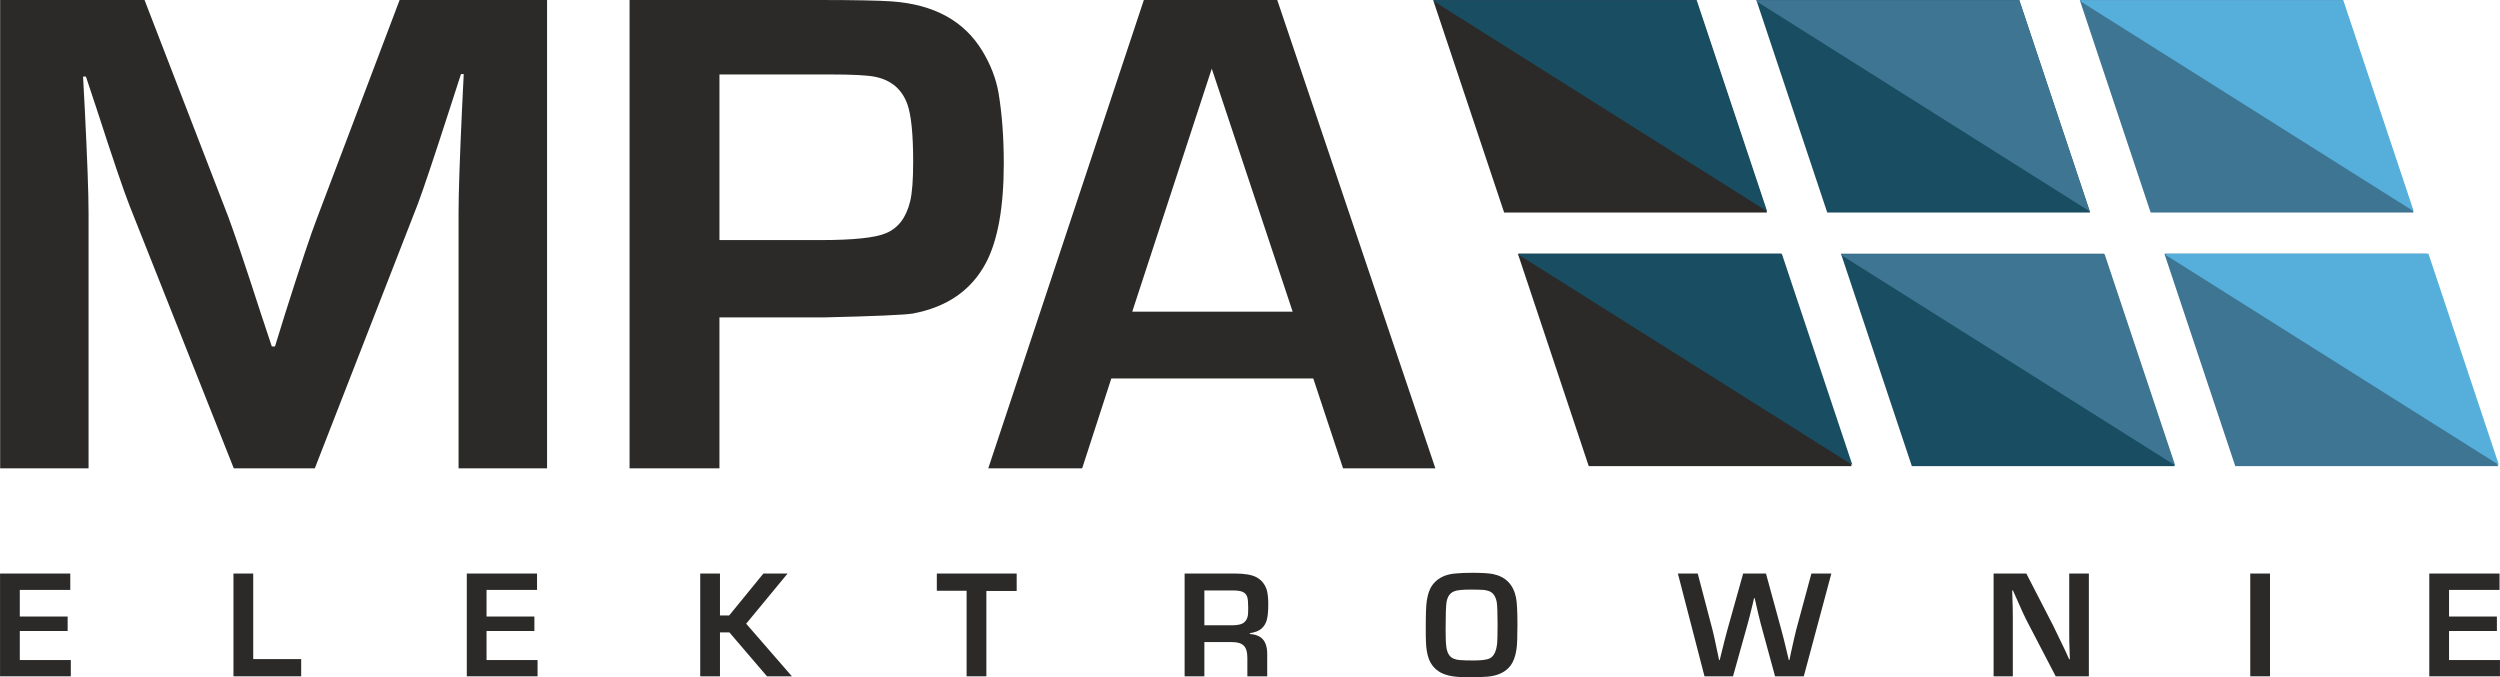 <?xml version="1.0" encoding="UTF-8"?>
<!DOCTYPE svg PUBLIC "-//W3C//DTD SVG 1.1//EN" "http://www.w3.org/Graphics/SVG/1.1/DTD/svg11.dtd">
<!-- Creator: CorelDRAW X7 -->
<svg xmlns="http://www.w3.org/2000/svg" xml:space="preserve" width="46.795mm" height="12.677mm" version="1.1" style="shape-rendering:geometricPrecision; text-rendering:geometricPrecision; image-rendering:optimizeQuality; fill-rule:evenodd; clip-rule:evenodd"
viewBox="0 0 23668 6412"
 xmlns:xlink="http://www.w3.org/1999/xlink">
 <defs>
  <style type="text/css">
   <![CDATA[
    .fil4 {fill:#2B2A29}
    .fil3 {fill:#56AEDB}
    .fil2 {fill:#3D7593}
    .fil1 {fill:#184D62}
    .fil0 {fill:#2B2A29;fill-rule:nonzero}
   ]]>
  </style>
 </defs>
 <g id="Warstwa_x0020_1">
  <polygon class="fil0" points="187,5585 187,5837 640,5837 640,5974 187,5974 187,6249 670,6249 670,6403 0,6403 0,5430 665,5430 665,5585 "/>
  <polygon class="fil0" points="2397,5430 2397,6240 2851,6240 2851,6403 2210,6403 2210,5430 "/>
  <polygon class="fil0" points="4606,5585 4606,5837 5059,5837 5059,5974 4606,5974 4606,6249 5089,6249 5089,6403 4419,6403 4419,5430 5084,5430 5084,5585 "/>
  <polygon class="fil0" points="6816,5430 6816,5827 6903,5827 7227,5430 7456,5430 7064,5905 7497,6403 7261,6403 6905,5987 6816,5987 6816,6403 6629,6403 6629,5430 "/>
  <polygon class="fil0" points="9338,5595 9338,6403 9151,6403 9151,5593 8869,5593 8869,5430 9625,5430 9625,5595 "/>
  <path class="fil0" d="M11215 6403l0 -973 477 0c93,0 161,12 205,36 47,26 79,66 96,120 9,33 14,77 14,134 0,70 -5,122 -16,156 -16,50 -48,85 -96,103 -15,6 -35,11 -63,16l0 7c53,4 93,19 121,48 29,31 44,77 44,141l0 212 -188 0 0 -175c0,-56 -12,-95 -36,-117 -22,-21 -58,-32 -110,-32l-261 0 0 324 -187 0zm187 -483l261 0c56,0 95,-9 117,-29 18,-15 29,-37 34,-64 2,-14 3,-38 3,-73 0,-50 -3,-84 -9,-102 -11,-33 -37,-52 -79,-58 -14,-2 -32,-4 -54,-4l-273 0 0 330z"/>
  <path class="fil0" d="M13940 5423c90,0 155,4 195,12 119,25 191,98 217,220 9,43 14,128 14,253 0,119 -3,199 -9,239 -10,67 -29,118 -56,154 -46,61 -118,96 -215,105 -48,4 -104,6 -169,6 -72,0 -128,-3 -170,-10 -41,-7 -77,-18 -107,-34 -56,-31 -95,-77 -116,-139 -14,-42 -22,-91 -24,-148 -2,-37 -2,-83 -2,-139 0,-127 3,-212 10,-256 11,-71 32,-124 64,-161 47,-56 115,-87 201,-95 49,-5 104,-7 167,-7zm-18 159c-77,0 -130,5 -157,17 -39,16 -63,52 -71,106 -5,34 -8,118 -8,252 0,78 2,135 7,169 8,58 31,95 70,110 18,7 36,12 55,13 37,3 80,4 132,4 72,0 122,-6 150,-18 41,-18 66,-66 74,-145 2,-24 4,-84 4,-180 0,-105 -3,-172 -7,-203 -9,-57 -32,-93 -70,-109 -18,-7 -36,-11 -54,-13 -32,-2 -74,-3 -125,-3z"/>
  <path class="fil0" d="M17338 5430l-261 973 -272 0 -136 -499c-12,-45 -31,-125 -57,-241l-6 0 -14 61c-18,75 -33,135 -46,181l-139 498 -270 0 -252 -973 188 0 140 534c9,35 25,106 47,213l15 72 6 0c36,-146 60,-241 72,-284l150 -535 216 0 146 535c14,51 32,122 53,212l17 72 6 0 15 -72c23,-104 39,-175 49,-214l144 -533 189 0z"/>
  <path class="fil0" d="M19776 5430l0 973 -314 0 -278 -534c-14,-26 -46,-96 -96,-210l-31 -69 -7 0 2 64c3,71 4,134 4,191l0 558 -182 0 0 -973 310 0 254 493c23,46 61,125 115,238l36 80 7 0 -2 -63c-3,-68 -4,-131 -4,-188l0 -560 186 0z"/>
  <polygon class="fil0" points="21491,5430 21491,6403 21304,6403 21304,5430 "/>
  <polygon class="fil0" points="23186,5585 23186,5837 23639,5837 23639,5974 23186,5974 23186,6249 23668,6249 23668,6403 22999,6403 22999,5430 23664,5430 23664,5585 "/>
  <path class="fil0" d="M5179 0l0 4434 -838 0 0 -2417c0,-201 12,-530 33,-988l16 -328 -26 0 -100 309c-156,483 -259,790 -309,922l-975 2502 -767 0 -985 -2482c-54,-136 -159,-444 -314,-923l-101 -304 -27 0 17 321c23,461 35,785 35,971l0 2417 -837 0 0 -4434 1367 0 793 2053c54,145 159,452 311,923l101 304 30 0 94 -304c146,-460 247,-765 306,-916l780 -2060 1396 0z"/>
  <path class="fil0" d="M5960 4434l0 -4434 1796 0c338,0 566,5 684,13 402,28 688,185 861,471 79,131 130,264 153,400 32,193 49,414 49,664 0,414 -57,728 -168,939 -138,261 -369,421 -696,482 -78,12 -358,25 -838,36l-990 0 0 1429 -851 0zm851 -2161l957 0c312,0 519,-22 619,-65 116,-48 192,-148 229,-300 20,-81 29,-206 29,-377 0,-259 -18,-441 -55,-545 -51,-140 -151,-226 -301,-258 -75,-16 -220,-23 -437,-23l-1041 0 0 1568z"/>
  <path class="fil0" d="M12433 3583l-1912 0 -276 851 -889 0 1473 -4434 1263 0 1497 4434 -874 0 -282 -851zm-195 -632l-766 -2301 -753 2301 1519 0z"/>
  <polygon class="fil1" points="16628,1 19117,1 19788,2012 17299,2012 "/>
  <polygon class="fil2" points="16628,1 19117,1 19784,2001 16633,15 "/>
  <polygon class="fil2" points="19690,1 22179,1 22850,2012 20361,2012 "/>
  <polygon class="fil3" points="19695,1 22184,1 22852,2001 19700,15 "/>
  <polygon class="fil4" points="13568,1 16057,1 16729,2012 14240,2012 "/>
  <polygon class="fil1" points="13574,1 16063,1 16730,2001 13579,15 "/>
  <polygon class="fil1" points="17429,2402 19918,2402 20589,4413 18100,4413 "/>
  <polygon class="fil2" points="17436,2406 19925,2406 20593,4406 17441,2421 "/>
  <polygon class="fil2" points="20491,2402 22980,2402 23651,4413 21162,4413 "/>
  <polygon class="fil3" points="20502,2402 22991,2402 23658,4402 20507,2417 "/>
  <polygon class="fil4" points="14370,2402 16859,2402 17530,4413 15041,4413 "/>
  <polygon class="fil1" points="14380,2402 16869,2402 17537,4402 14385,2417 "/>
 </g>
</svg>
